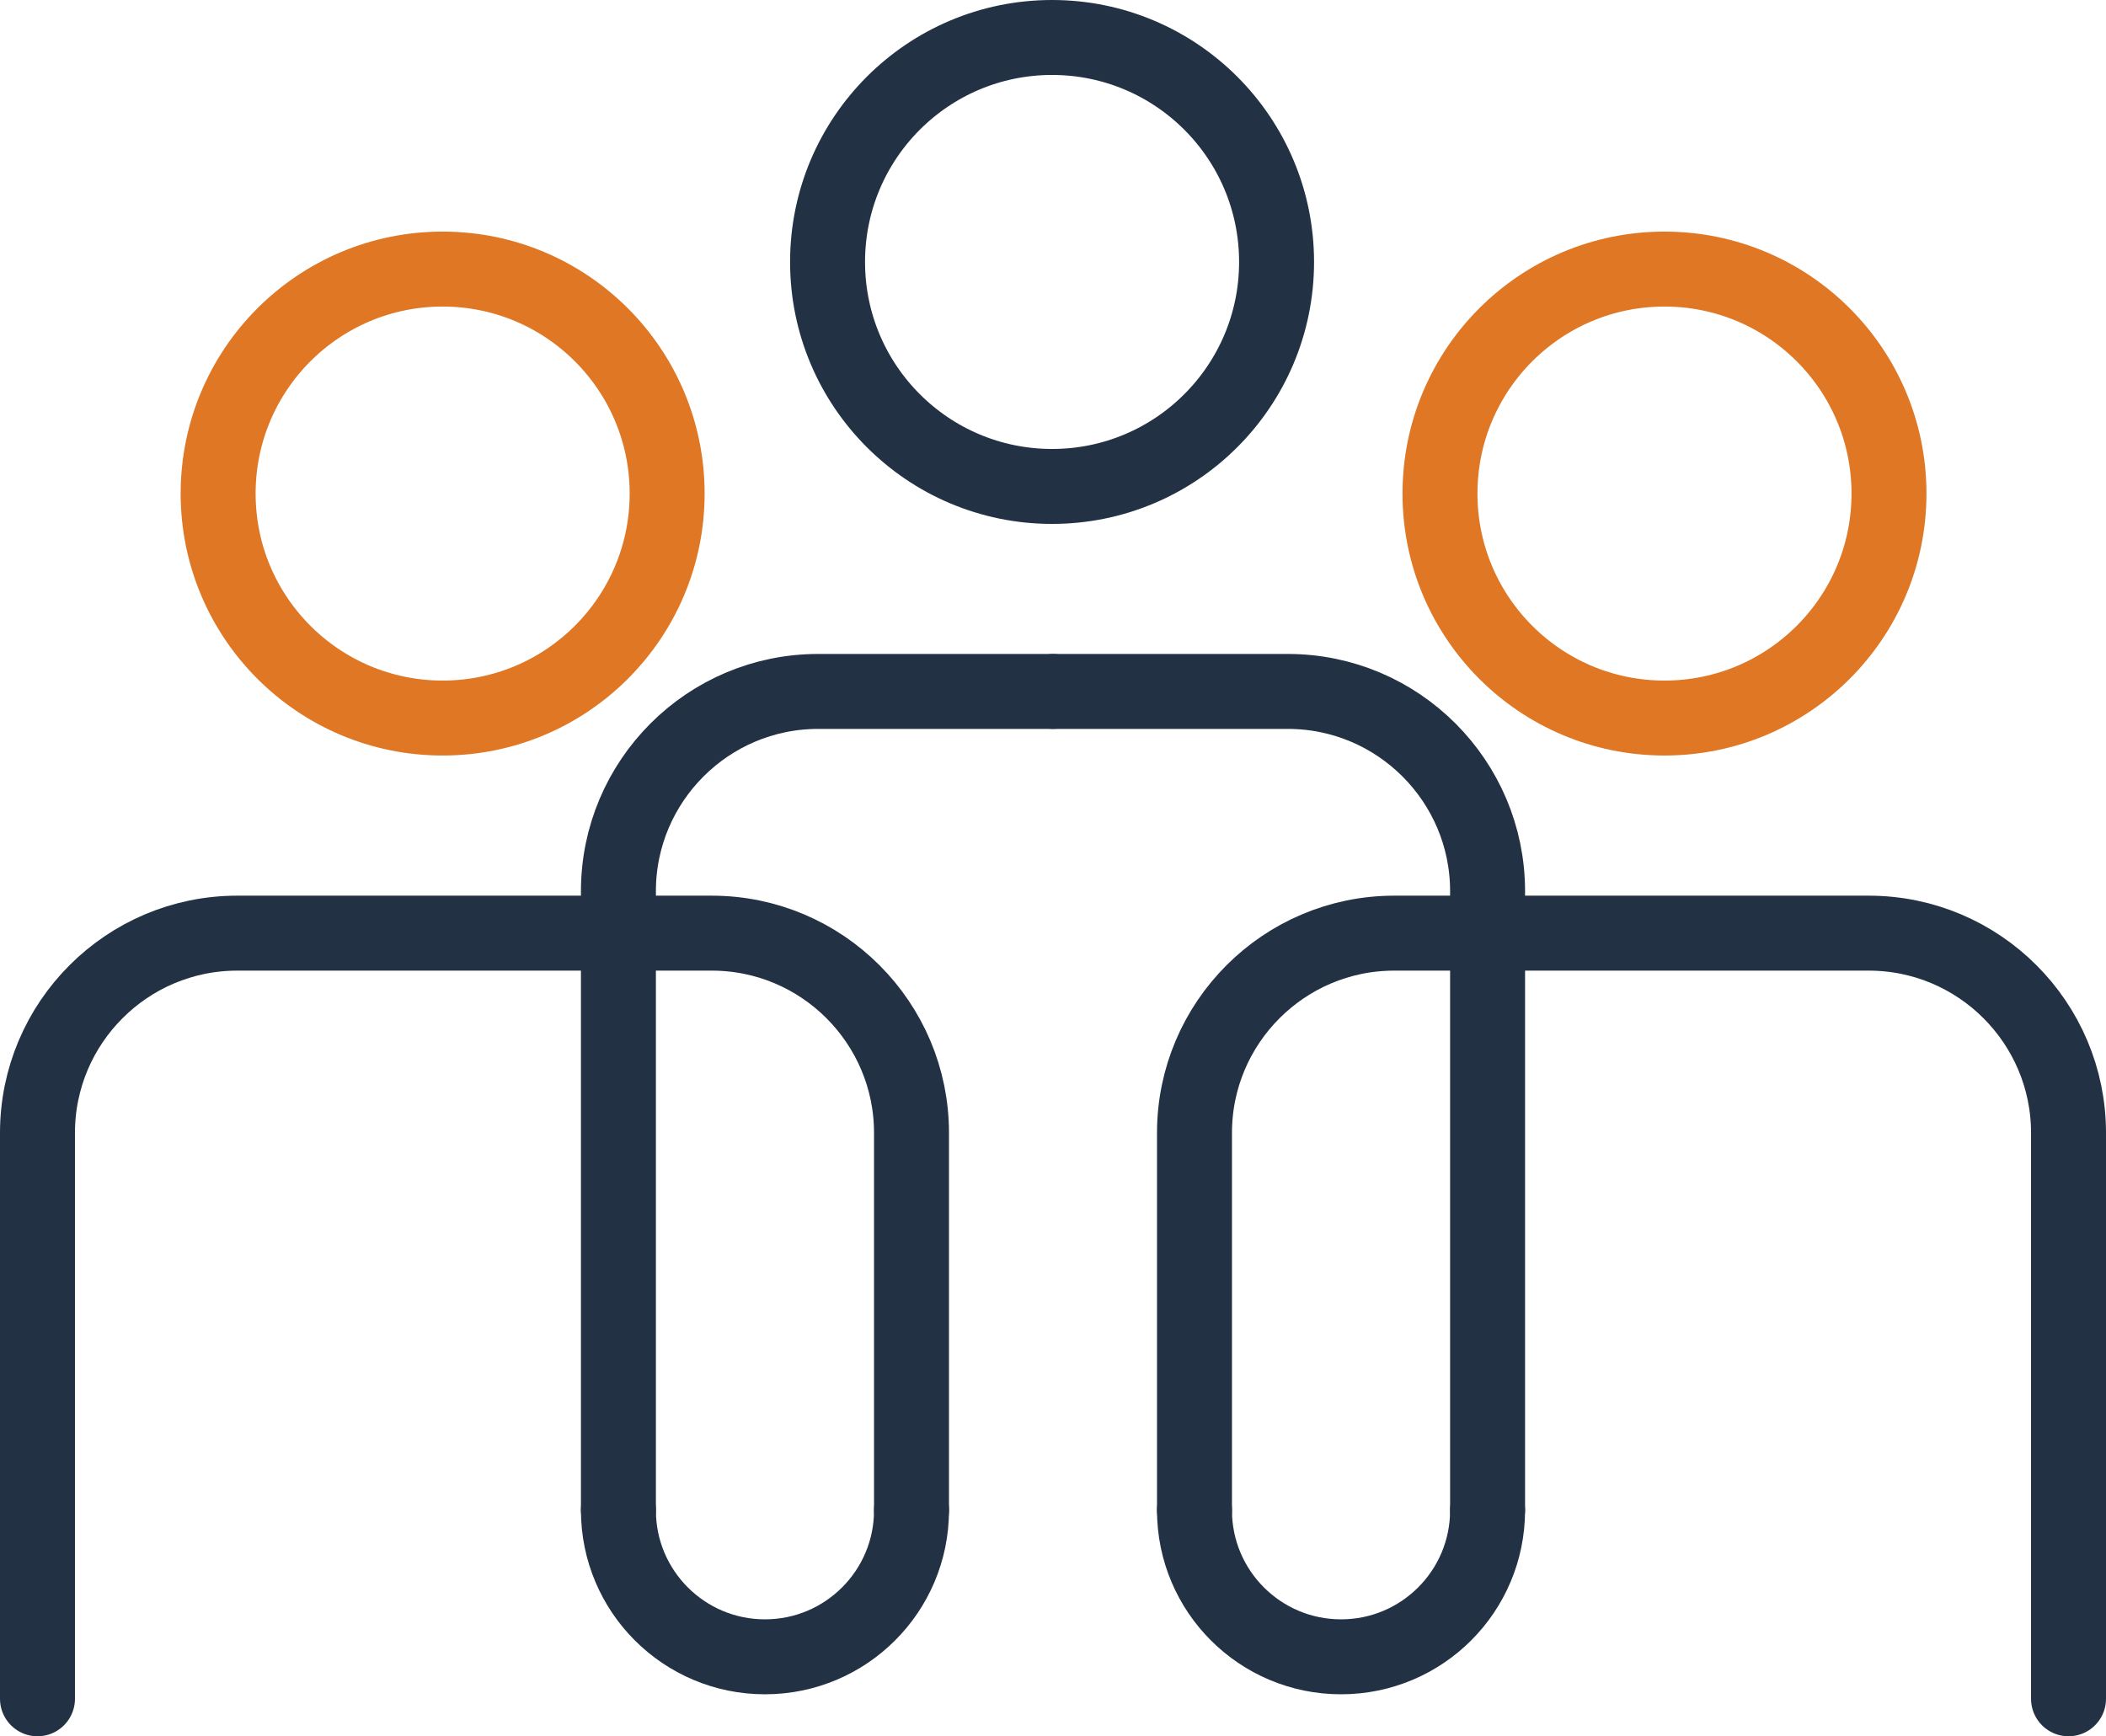 <?xml version="1.0" encoding="UTF-8"?>
<svg id="Layer_2" data-name="Layer 2" xmlns="http://www.w3.org/2000/svg" viewBox="0 0 56.19 46.33">
  <defs>
    <style>
      .cls-1 {
        stroke: #223143;
      }

      .cls-1, .cls-2 {
        fill: none;
        stroke-linecap: round;
        stroke-linejoin: round;
        stroke-width: 2px;
      }

      .cls-2 {
        stroke: #df7725;
      }
    </style>
  </defs>
  <g id="Sized_Weighted_Icons" data-name="Sized/Weighted Icons">
    <g>
      <circle class="cls-1" cx="28.07" cy="6.99" r="5.99"/>
      <circle class="cls-2" cx="11.81" cy="13.17" r="5.99"/>
      <circle class="cls-2" cx="44.41" cy="13.17" r="5.99"/>
      <path class="cls-1" d="m39.69,40.3v-16.52c0-2.94-2.39-5.33-5.33-5.33h-6.24"/>
      <path class="cls-1" d="m55.19,45.33v-15.1c0-2.94-2.39-5.33-5.33-5.33h-12.66c-2.94,0-5.33,2.39-5.33,5.33v10.07"/>
      <path class="cls-1" d="m16.5,40.3v-16.52c0-2.94,2.39-5.33,5.33-5.33h6.24"/>
      <path class="cls-1" d="m1,45.33v-15.1c0-2.94,2.39-5.33,5.33-5.33h12.66c2.94,0,5.33,2.39,5.33,5.33v10.07"/>
      <path class="cls-1" d="m39.69,40.3c0,2.16-1.75,3.91-3.91,3.91s-3.91-1.75-3.91-3.91"/>
      <path class="cls-1" d="m24.32,40.3c0,2.16-1.75,3.91-3.91,3.91s-3.91-1.75-3.91-3.91"/>
    </g>
  </g>
</svg>